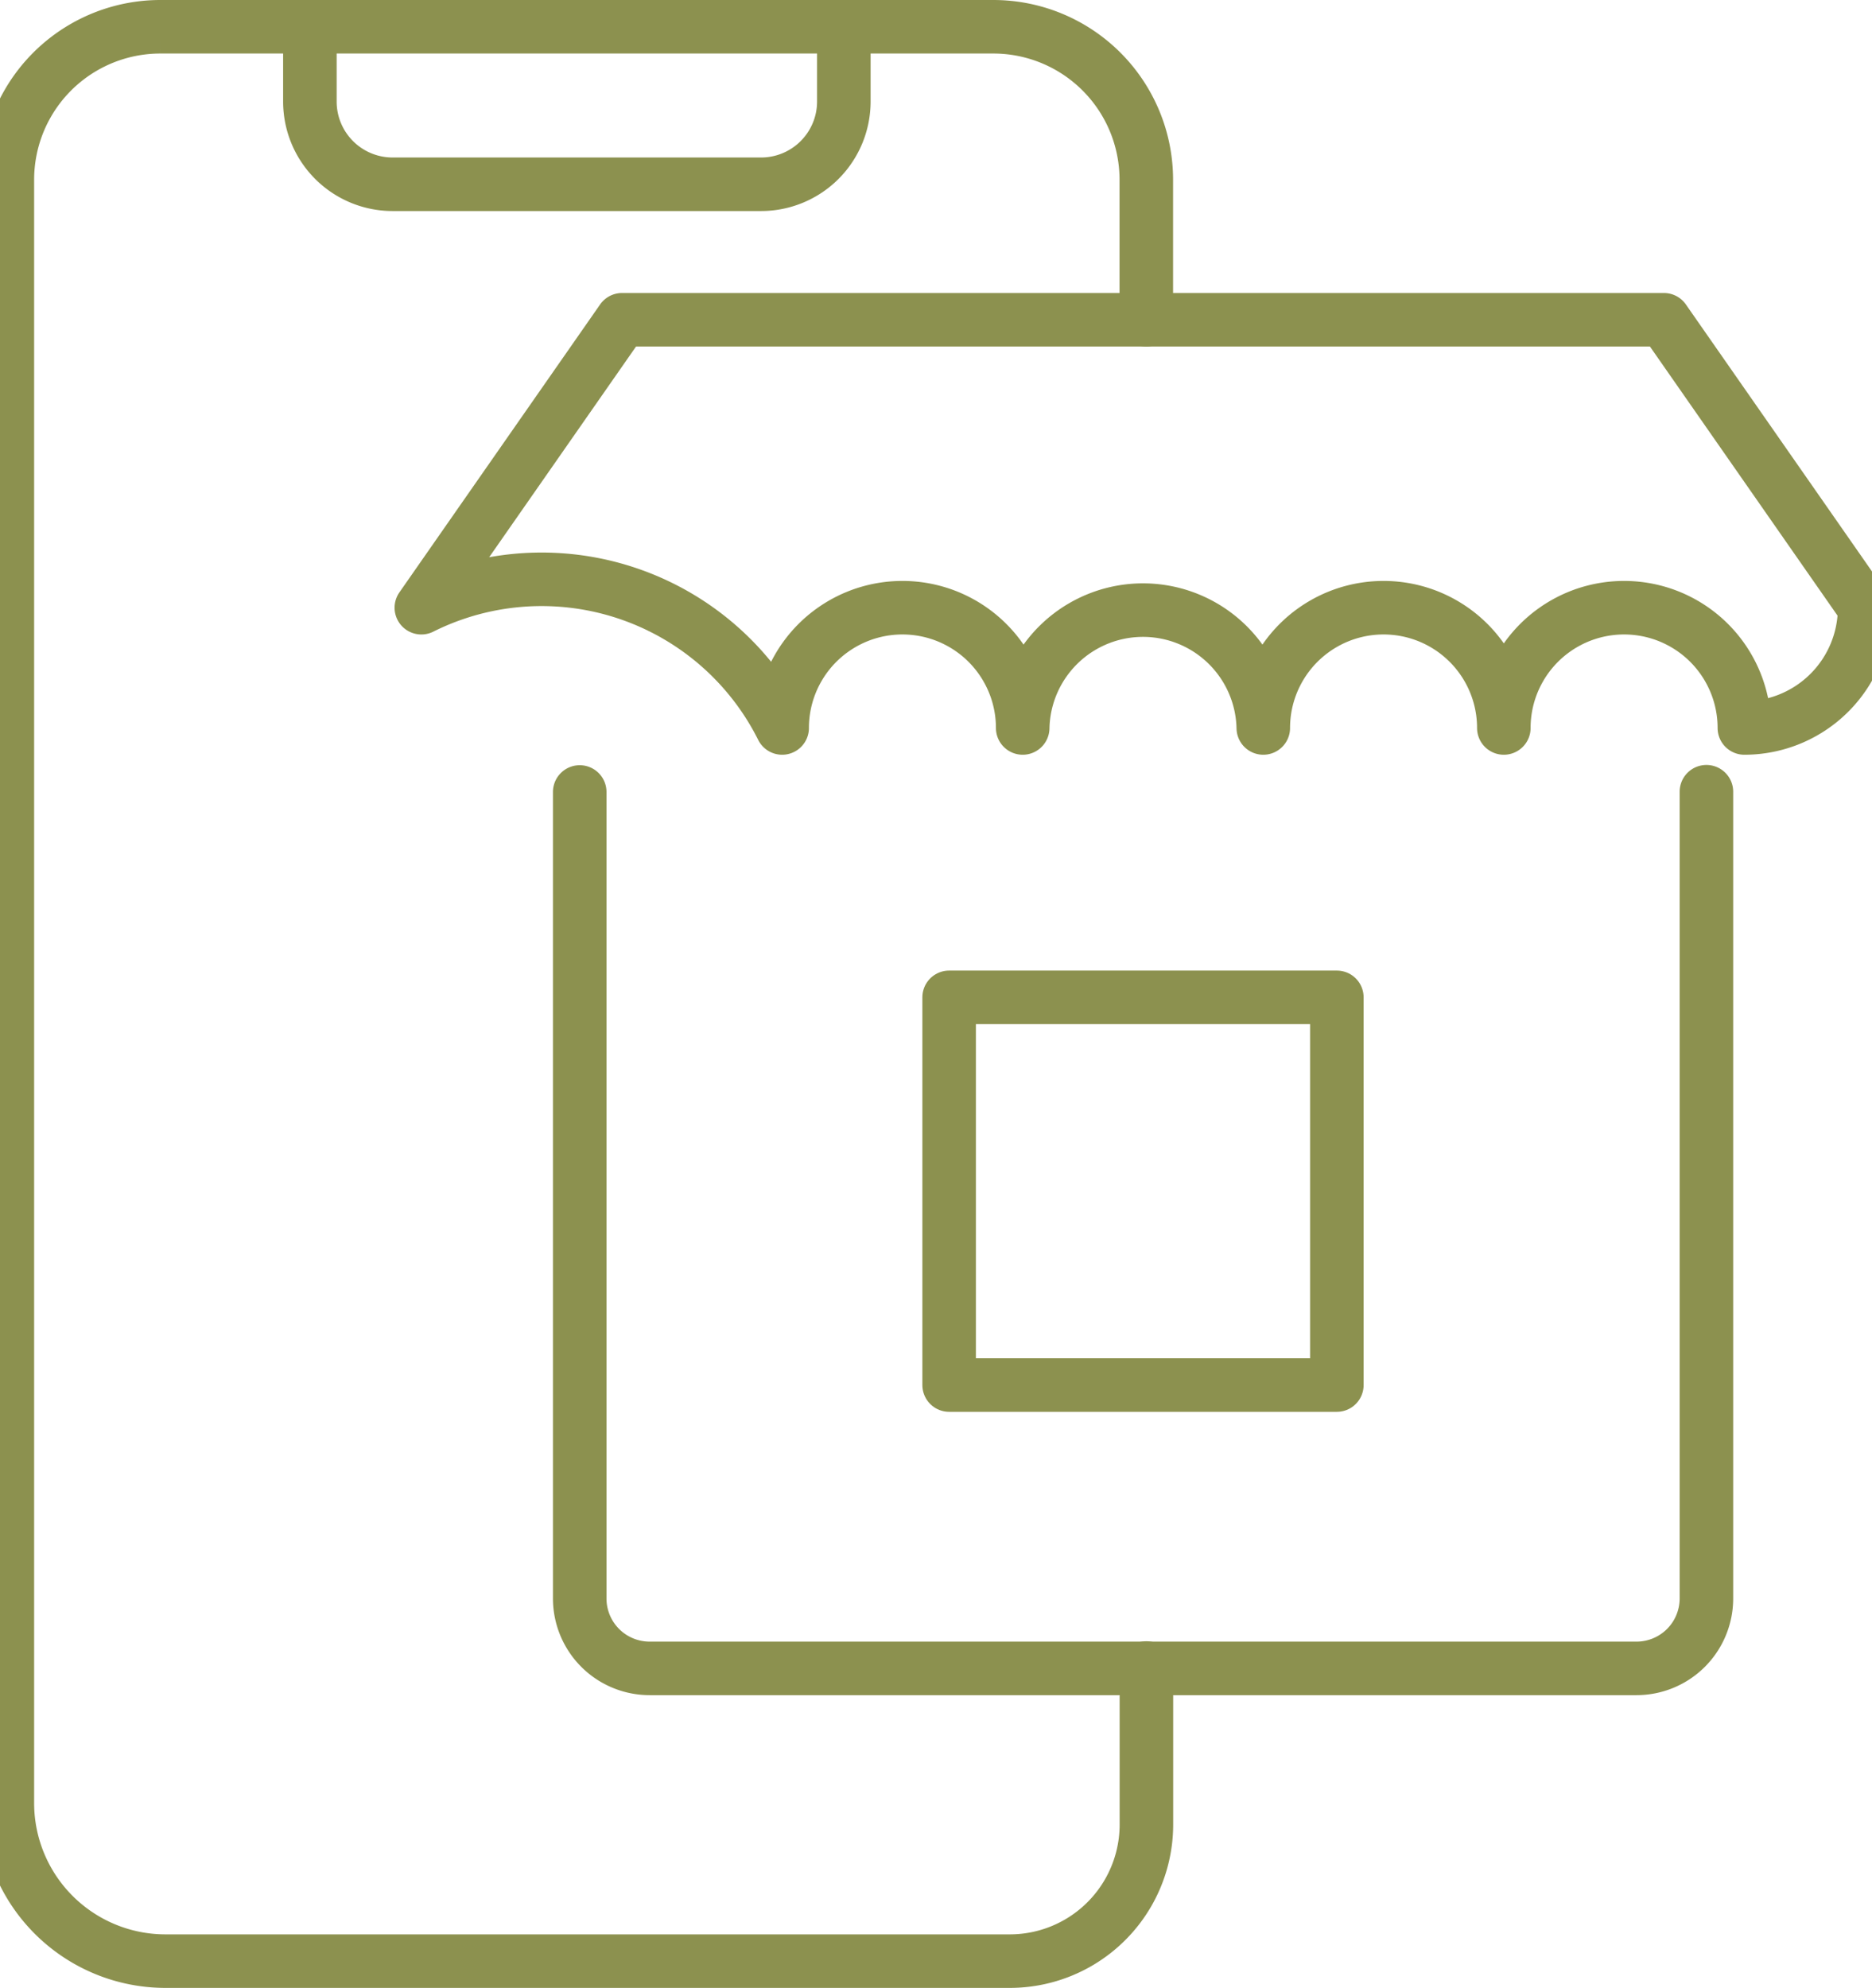 <svg preserveAspectRatio="xMidYMid slice" xmlns="http://www.w3.org/2000/svg" width="113px" height="120px" viewBox="0 0 37.765 39.29">
  <g id="Gruppe_5544" data-name="Gruppe 5544" transform="translate(-1405.277 -246.607)">
    <g id="Gruppe_5542" data-name="Gruppe 5542">
      <g id="Gruppe_5541" data-name="Gruppe 5541">
        <g id="Gruppe_5540" data-name="Gruppe 5540">
          <rect id="Rechteck_1947" data-name="Rechteck 1947" width="7.663" height="7.663" transform="translate(1424.419 266.319)" fill="none" stroke="#8c914f" stroke-linecap="round" stroke-linejoin="round" stroke-width="1.058"/>
          <path id="Pfad_3587" data-name="Pfad 3587" d="M1439.386,262.255V278.2a1.382,1.382,0,0,1-1.382,1.382H1418.5a1.382,1.382,0,0,1-1.382-1.382v-15.94" fill="none" stroke="#8c914f" stroke-linecap="round" stroke-linejoin="round" stroke-width="1.058"/>
        </g>
        <path id="Pfad_3588" data-name="Pfad 3588" d="M1438.546,252.927h-20.591l-3.967,5.691a5.315,5.315,0,0,1,7.131,2.377,2.377,2.377,0,0,1,4.754,0,2.378,2.378,0,0,1,4.755,0,2.377,2.377,0,1,1,4.754,0,2.377,2.377,0,0,1,4.754,0,2.377,2.377,0,0,0,2.377-2.377Z" fill="none" stroke="#8c914f" stroke-linecap="round" stroke-linejoin="round" stroke-width="1.058"/>
      </g>
    </g>
    <g id="Gruppe_5543" data-name="Gruppe 5543">
      <path id="Pfad_3589" data-name="Pfad 3589" d="M1428.316,252.927V250.16a3.024,3.024,0,0,0-3.024-3.024h-16.461a3.024,3.024,0,0,0-3.025,3.024v32.083a3.125,3.125,0,0,0,3.125,3.125h16.687a2.7,2.7,0,0,0,2.7-2.7v-3.093" fill="none" stroke="#8c914f" stroke-linecap="round" stroke-miterlimit="10" stroke-width="1.058"/>
      <path id="Pfad_3590" data-name="Pfad 3590" d="M1411.785,247.136v1.478a1.635,1.635,0,0,0,1.635,1.635h7.282a1.636,1.636,0,0,0,1.636-1.635v-1.478" fill="none" stroke="#8c914f" stroke-linecap="round" stroke-miterlimit="10" stroke-width="1.058"/>
    </g>
  </g>
</svg>
